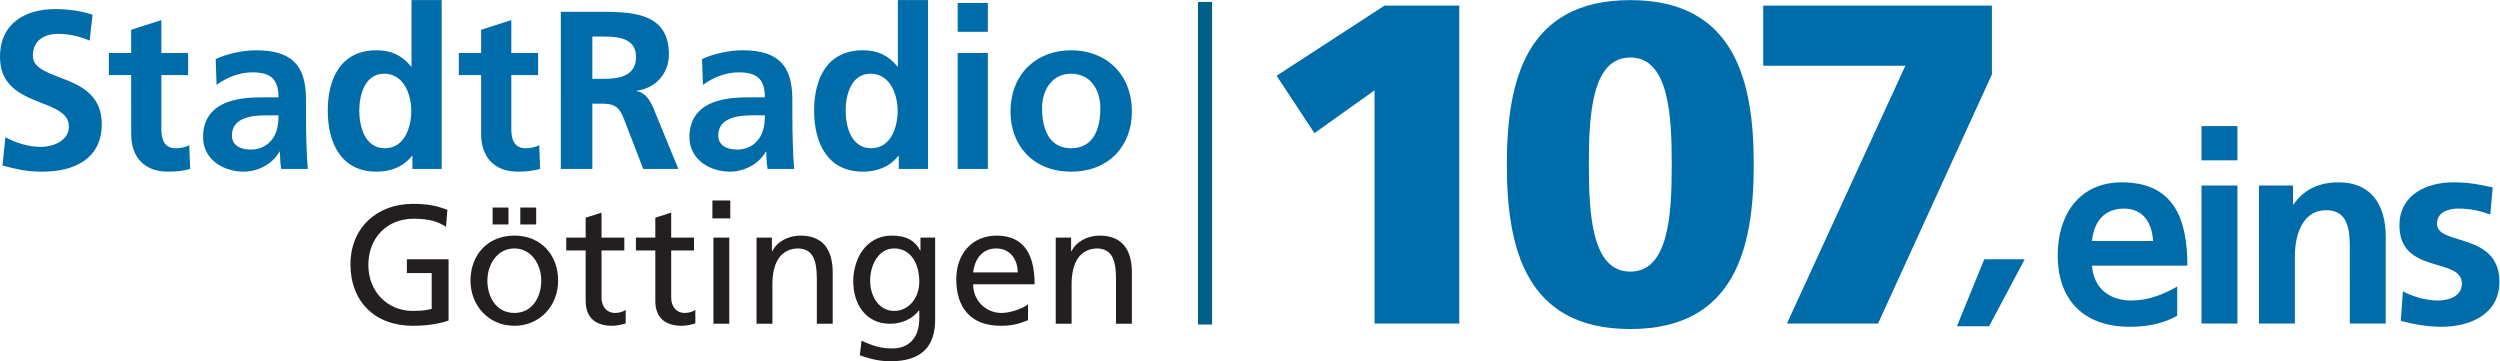 <?xml version="1.0" encoding="UTF-8" standalone="no"?>
<!-- Created with Inkscape (http://www.inkscape.org/) -->

<svg
   xmlns:dc="http://purl.org/dc/elements/1.1/"
   xmlns:cc="http://creativecommons.org/ns#"
   xmlns:rdf="http://www.w3.org/1999/02/22-rdf-syntax-ns#"
   xmlns:svg="http://www.w3.org/2000/svg"
   xmlns="http://www.w3.org/2000/svg"
   xmlns:sodipodi="http://sodipodi.sourceforge.net/DTD/sodipodi-0.dtd"
   xmlns:inkscape="http://www.inkscape.org/namespaces/inkscape"
   version="1.1"
   id="svg2"
   xml:space="preserve"
   width="942.573"
   height="136.2"
   viewBox="0 0 942.573 136.2"
   sodipodi:docname="SRGlogo.svg"
   inkscape:version="0.92.2 5c3e80d, 2017-08-06"><defs
     id="defs6" /><sodipodi:namedview
     pagecolor="transparent"
     bordercolor="transparent"
     borderopacity="1
"
     objecttolerance="10"
     gridtolerance="10"
     guidetolerance="10"
     inkscape:pageopacity="0"
     inkscape:pageshadow="2"
     inkscape:window-width="2880"
     inkscape:window-height="1735"
     id="namedview4"
     showgrid="true"
     inkscape:zoom="0.65716432"
     inkscape:cx="168.47045"
     inkscape:cy="68.099997"
     inkscape:window-x="0"
     inkscape:window-y="0"
     inkscape:window-maximized="1"
     inkscape:current-layer="svg2"
     fill="none"
     opacity="1" /><g
     id="g10"
     inkscape:groupmode="layer"
     inkscape:label="ink_ext_XXXXXX"
     transform="matrix(1.333,0,0,-1.333,0,136.2)"
     style="display:inline"><g
       id="g12"
       transform="scale(0.1)"
       style="opacity:1"><path
         d="m 2947.35,715.848 c 0,49.031 26.75,97.441 82.16,97.441 56.04,0 82.78,-47.129 82.78,-97.441 0,-54.774 -17.18,-113.371 -82.78,-113.371 -64.96,0 -82.16,59.23 -82.16,113.371 m -89.16,-10.192 c 0,-94.258 63.05,-169.41 171.32,-169.41 108.9,0 171.95,75.152 171.95,169.41 0,108.262 -74.51,173.864 -171.95,173.864 -96.8,0 -171.32,-65.602 -171.32,-173.864 z m -149.47,226.082 h 85.34 v 81.522 h -85.34 z m 0,-387.847 h 85.34 v 327.988 h -85.34 z m -166.61,0 h 82.8 v 477.649 h -85.34 V 833.66 h -1.28 c -25.47,31.211 -55.4,45.86 -98.08,45.86 -100.63,0 -137.56,-80.25 -137.56,-170.68 0,-89.801 36.93,-172.594 137.56,-172.594 40.13,0 75.16,12.738 100.62,44.582 h 1.28 z M 2391.82,708.84 c 0,43.941 15.27,104.449 70.68,104.449 54.78,0 76.43,-58.601 76.43,-104.449 0,-46.488 -18.47,-106.363 -75.16,-106.363 -56.04,0 -71.95,61.144 -71.95,106.363 z m -360.28,-70.063 c 0,50.321 56.68,56.688 94.89,56.688 h 36.94 c 0,-25.477 -3.82,-49.035 -17.83,-67.508 -13.38,-17.828 -33.76,-29.297 -59.88,-29.297 -30.56,0 -54.12,12.098 -54.12,40.117 z m -43.31,142.661 c 28.65,21.66 64.96,35.667 101.26,35.667 50.3,0 73.88,-17.835 73.88,-70.699 h -47.13 c -35.66,0 -77.7,-3.176 -110.19,-19.097 -32.48,-15.918 -56.04,-44.582 -56.04,-93.621 0,-62.411 56.68,-97.442 114.64,-97.442 38.85,0 81.52,20.383 101.27,56.68 h 1.27 c 0.64,-10.192 0.64,-31.84 3.82,-49.035 h 75.15 c -1.91,25.476 -3.18,48.394 -3.83,73.234 -0.63,24.203 -1.27,49.043 -1.27,82.164 v 42.031 c 0,96.797 -41.39,138.2 -141.38,138.2 -36.3,0 -80.88,-9.551 -114.01,-24.84 z M 1586.24,543.891 h 89.16 v 184.683 h 28.66 c 37.58,0 49.04,-12.726 61.77,-45.847 l 53.5,-138.836 h 99.36 l -71.33,173.867 c -8.92,19.738 -22.93,43.937 -47.14,45.851 v 1.27 c 56.68,7.648 91.72,50.949 91.72,103.18 0,123.55 -114.01,120.359 -209.53,120.359 h -96.17 z m 89.16,374.476 h 29.3 c 44.58,0 94.26,-4.461 94.26,-57.961 0,-55.398 -50.32,-61.765 -94.26,-61.765 h -29.3 z M 1360.85,642.609 c 0,-64.961 36.95,-106.363 103.82,-106.363 25.47,0 45.21,2.551 63.04,7.645 l -2.54,67.507 c -8.92,-5.73 -23.56,-8.921 -38.85,-8.921 -32.48,0 -40.12,26.109 -40.12,54.14 v 152.844 h 75.78 v 62.418 h -75.78 v 92.98 l -85.35,-27.39 v -65.59 h -63.04 v -62.418 h 63.04 z m -194.37,-98.718 h 82.8 v 477.649 h -85.34 V 833.66 h -1.27 c -25.48,31.211 -55.41,45.86 -98.09,45.86 -100.627,0 -137.553,-80.25 -137.553,-170.68 0,-89.801 36.926,-172.594 137.553,-172.594 40.13,0 75.16,12.738 100.63,44.582 h 1.27 z M 1016.19,708.84 c 0,43.941 15.27,104.449 70.69,104.449 54.77,0 76.42,-58.601 76.42,-104.449 0,-46.488 -18.48,-106.363 -75.16,-106.363 -56.04,0 -71.95,61.144 -71.95,106.363 z M 655.906,638.777 c 0,50.321 56.684,56.688 94.891,56.688 h 36.937 c 0,-25.477 -3.816,-49.035 -17.828,-67.508 -13.379,-17.828 -33.75,-29.297 -59.867,-29.297 -30.57,0 -54.133,12.098 -54.133,40.117 z m -43.308,142.661 c 28.656,21.66 64.961,35.667 101.257,35.667 50.321,0 73.879,-17.835 73.879,-70.699 h -47.129 c -35.66,0 -77.691,-3.176 -110.171,-19.097 -32.473,-15.918 -56.047,-44.582 -56.047,-93.621 0,-62.411 56.676,-97.442 114.64,-97.442 38.848,0 81.52,20.383 101.262,56.68 h 1.27 c 0.636,-10.192 0.636,-31.84 3.816,-49.035 h 75.152 c -1.91,25.476 -3.183,48.394 -3.824,73.234 -0.64,24.203 -1.269,49.043 -1.269,82.164 v 42.031 c 0,96.797 -41.395,138.2 -141.387,138.2 -36.305,0 -80.883,-9.551 -113.988,-24.84 z M 371.035,642.609 c 0,-64.961 36.945,-106.363 103.813,-106.363 25.48,0 45.218,2.551 63.047,7.645 l -2.547,67.507 c -8.91,-5.73 -23.563,-8.921 -38.856,-8.921 -32.472,0 -40.113,26.109 -40.113,54.14 v 152.844 h 75.789 v 62.418 h -75.789 v 92.98 l -85.344,-27.39 v -65.59 h -63.047 v -62.418 h 63.047 z M 261.746,980.137 C 229.27,990.969 193.605,996.066 155.395,996.066 77.059,996.066 0,959.758 0,860.406 0,713.297 194.879,748.328 194.879,663.621 c 0,-40.125 -45.215,-57.316 -78.973,-57.316 -35.027,0 -70.05,10.82 -100.625,27.383 L 7,553.449 c 43.949,-10.832 65.602,-17.203 114,-17.203 89.801,0 166.855,36.945 166.855,134.383 0,149.016 -194.878,116.543 -194.878,193.598 0,48.414 39.488,61.781 70.058,61.781 31.207,0 62.414,-7 90.438,-19.113 l 8.273,73.242"
         style="fill:#006caa;fill-opacity:1;fill-rule:nonzero;stroke:none;stroke-width:39.803;stroke-miterlimit:4;stroke-dasharray:none"
         id="path14"
         inkscape:connector-curvature="0" /><path
         d="m 2986.04,106.043 h 44.9 v 112.723 c 0,59.23 22.93,100.312 74.04,100.312 39.16,-2.39 51.58,-30.086 51.58,-86.941 V 106.043 h 44.9 V 250.77 c 0,65.437 -28.18,104.609 -91.24,104.609 -33.9,0 -66.38,-16.719 -79.76,-44.426 h -0.95 v 38.692 h -43.47 V 106.043 m -233.57,145.203 c 3.34,31.535 21.49,67.832 65.43,67.832 38.7,0 60.66,-30.566 60.66,-67.832 z m 155.24,-90.281 c -10.99,-9.063 -45.39,-24.356 -75,-24.356 -42.51,0 -80.24,32.957 -80.24,81.211 h 173.86 c 0,78.328 -26.27,137.559 -107.47,137.559 -68.78,0 -114.16,-51.113 -114.16,-123.242 0,-79.289 39.65,-131.828 126.1,-131.828 40.13,0 59.71,9.55 76.91,15.761 z m -378.78,-18.613 c -42.05,0 -67.83,40.117 -67.83,85.964 0,41.563 22.44,90.762 67.83,90.762 47.75,0 71.17,-43.465 71.17,-94.101 0,-45.379 -29.14,-82.625 -71.17,-82.625 z M 2645,349.645 h -41.56 v -36.297 h -0.95 c -13.38,26.269 -37.27,42.031 -80.25,42.031 -73.56,0 -108.91,-66.867 -108.91,-129.453 0,-63.047 34.39,-119.883 104.13,-119.883 31.05,0 62.57,12.41 81.68,37.734 h 0.96 v -23.879 c 0,-51.589 -28.19,-83.593 -75.47,-83.593 -32.96,0 -53.5,6.203 -87.89,21.973 l -4.78,-41.559 C 2471.13,3.352 2493.57,0 2519.38,0 2606.79,0 2645,42.508 2645,116.551 Z M 2139.82,106.043 h 44.91 v 112.723 c 0,59.23 22.93,100.312 74.03,100.312 39.17,-2.39 51.6,-30.086 51.6,-86.941 V 106.043 h 44.89 V 250.77 c 0,65.437 -28.17,104.609 -91.23,104.609 -33.91,0 -66.39,-16.719 -79.76,-44.426 h -0.96 v 38.692 h -43.48 z m -74.21,348.68 h -50.63 v -50.625 h 50.63 z m -47.77,-348.68 h 44.89 v 243.602 h -44.89 z m -54.92,243.602 h -64.49 v 70.695 l -44.9,-14.328 v -56.367 h -54.93 v -36.297 h 54.93 V 171.004 c 0,-48.723 28.66,-70.695 74.99,-70.695 14.33,0 28.19,3.82 38.22,6.691 v 38.211 c -6.69,-4.305 -16.73,-8.602 -30.57,-8.602 -20.54,0 -37.74,15.293 -37.74,43.465 v 133.274 h 64.49 z m -197.03,0 h -64.49 v 70.695 l -44.91,-14.328 v -56.367 h -54.92 v -36.297 h 54.92 V 171.004 c 0,-48.723 28.67,-70.695 75,-70.695 14.34,0 28.19,3.82 38.22,6.691 v 38.211 c -6.69,-4.305 -16.72,-8.602 -30.57,-8.602 -20.54,0 -37.74,15.293 -37.74,43.465 v 133.274 h 64.49 z M 1378.51,227.848 c 0,46.328 28.17,91.23 76.43,91.23 47.76,0 75.95,-44.902 75.95,-91.23 0,-43.465 -23.41,-91.239 -75.95,-91.239 -53.03,0 -76.43,47.774 -76.43,91.239 z m -47.76,0 c 0,-69.735 50.63,-127.539 124.19,-127.539 73.08,0 123.71,57.804 123.71,127.539 0,74.035 -49.69,127.531 -123.71,127.531 -74.52,0 -124.19,-53.496 -124.19,-127.531 z m 140.91,159.062 h 44.9 v 47.754 h -44.9 z m -78.34,0 h 44.9 v 47.754 h -44.9 z m -127.91,41.543 c -27.7,9.57 -49.2,16.719 -97.92,16.719 -101.74,0 -176.256,-68.301 -176.256,-170.996 0,-106.035 70.216,-173.867 175.786,-173.867 52.06,0 83.59,8.605 101.73,14.804 v 173.399 h -117.97 v -39.168 h 70.21 v -101.27 c -11.94,-2.383 -20.55,-5.722 -53.5,-5.722 -69.26,0 -125.62,52.058 -125.62,130.398 0,74.512 51.11,130.391 128.01,130.391 42.99,0 68.31,-7.637 91.71,-22.918 l 3.82,48.23"
         style="fill:#231f20;fill-opacity:1;fill-rule:nonzero;stroke:none"
         id="path16"
         inkscape:connector-curvature="0" /><path
         d="M 3408.32,1016.23 V 103.844"
         style="fill:#006caa;fill-opacity:1;stroke:#005e8a;stroke-width:39.803;stroke-linecap:butt;stroke-linejoin:miter;stroke-miterlimit:4;stroke-dasharray:none;stroke-opacity:1"
         id="path18"
         inkscape:connector-curvature="0" /><path
         d="m 7050.4,491.629 c -31.84,6.82 -62.91,14.398 -110.66,14.398 -79.58,0 -153.1,-37.144 -153.1,-121.265 0,-140.985 176.6,-88.68 176.6,-165.235 0,-37.898 -40.94,-47.754 -66.71,-47.754 -34.85,0 -68.2,9.856 -100.04,25.774 l -6.06,-83.371 c 37.14,-9.852 76.54,-16.68 115.2,-16.68 82.61,0 163.72,36.379 163.72,127.336 0,140.977 -176.61,101.563 -176.61,163.719 0,33.34 32.59,43.203 59.89,43.203 37.14,0 59.88,-6.063 90.94,-16.68 l 6.83,76.555 M 6389.34,106.598 h 101.56 v 190.996 c 0,50.019 15.92,129.609 89.43,129.609 65.19,0 65.95,-64.422 65.95,-112.176 V 106.598 h 101.55 v 246.32 c 0,87.918 -40.16,153.109 -132.62,153.109 -53.06,0 -96.26,-17.437 -128.09,-62.144 h -1.52 v 53.047 h -96.26 z m -162.5,461.582 h 101.57 v 97.008 h -101.57 z m 0,-461.582 h 101.57 V 496.93 h -101.57 z m -68.74,104.59 c -37.9,-21.219 -80.35,-39.415 -129.61,-39.415 -62.91,0 -106.87,35.625 -111.41,98.536 h 269.81 c 0,136.425 -40.92,235.718 -185.68,235.718 -121.27,0 -181.15,-93.226 -181.15,-206.156 0,-128.098 75.04,-202.375 203.89,-202.375 54.57,0 97.01,10.617 134.15,31.086 z m -241.02,128.847 c 4.54,52.305 33.35,91.719 90.19,91.719 56.85,0 79.58,-42.449 82.6,-91.719 z m -382,-241.016 h 90.95 l 100.81,189.484 h -114.46 z m -480.9,7.579 h 257.7 l 322.11,704.8 V 1005.97 H 4987.18 V 835.887 h 402.01 z m -442.99,146.886 c -108.22,0 -117.24,159.774 -117.24,302.793 0,143.024 9.02,302.801 117.24,302.801 108.24,0 117.26,-159.777 117.26,-302.801 0,-143.019 -9.02,-302.793 -117.26,-302.793 z m 0,-162.343 c 297.65,0 349.19,231.914 349.19,465.136 0,233.223 -51.54,465.153 -349.19,465.153 -297.64,0 -349.18,-231.93 -349.18,-465.153 0,-233.222 51.54,-465.136 349.18,-465.136 z m -723.34,15.457 h 239.66 V 1005.97 H 3916.19 L 3610.82,807.535 3717.76,645.188 3887.85,766.305 V 106.598"
         style="opacity:1;fill:#006caa;fill-opacity:1;fill-rule:nonzero;stroke:none"
         id="path20"
         inkscape:connector-curvature="0" /></g></g></svg>